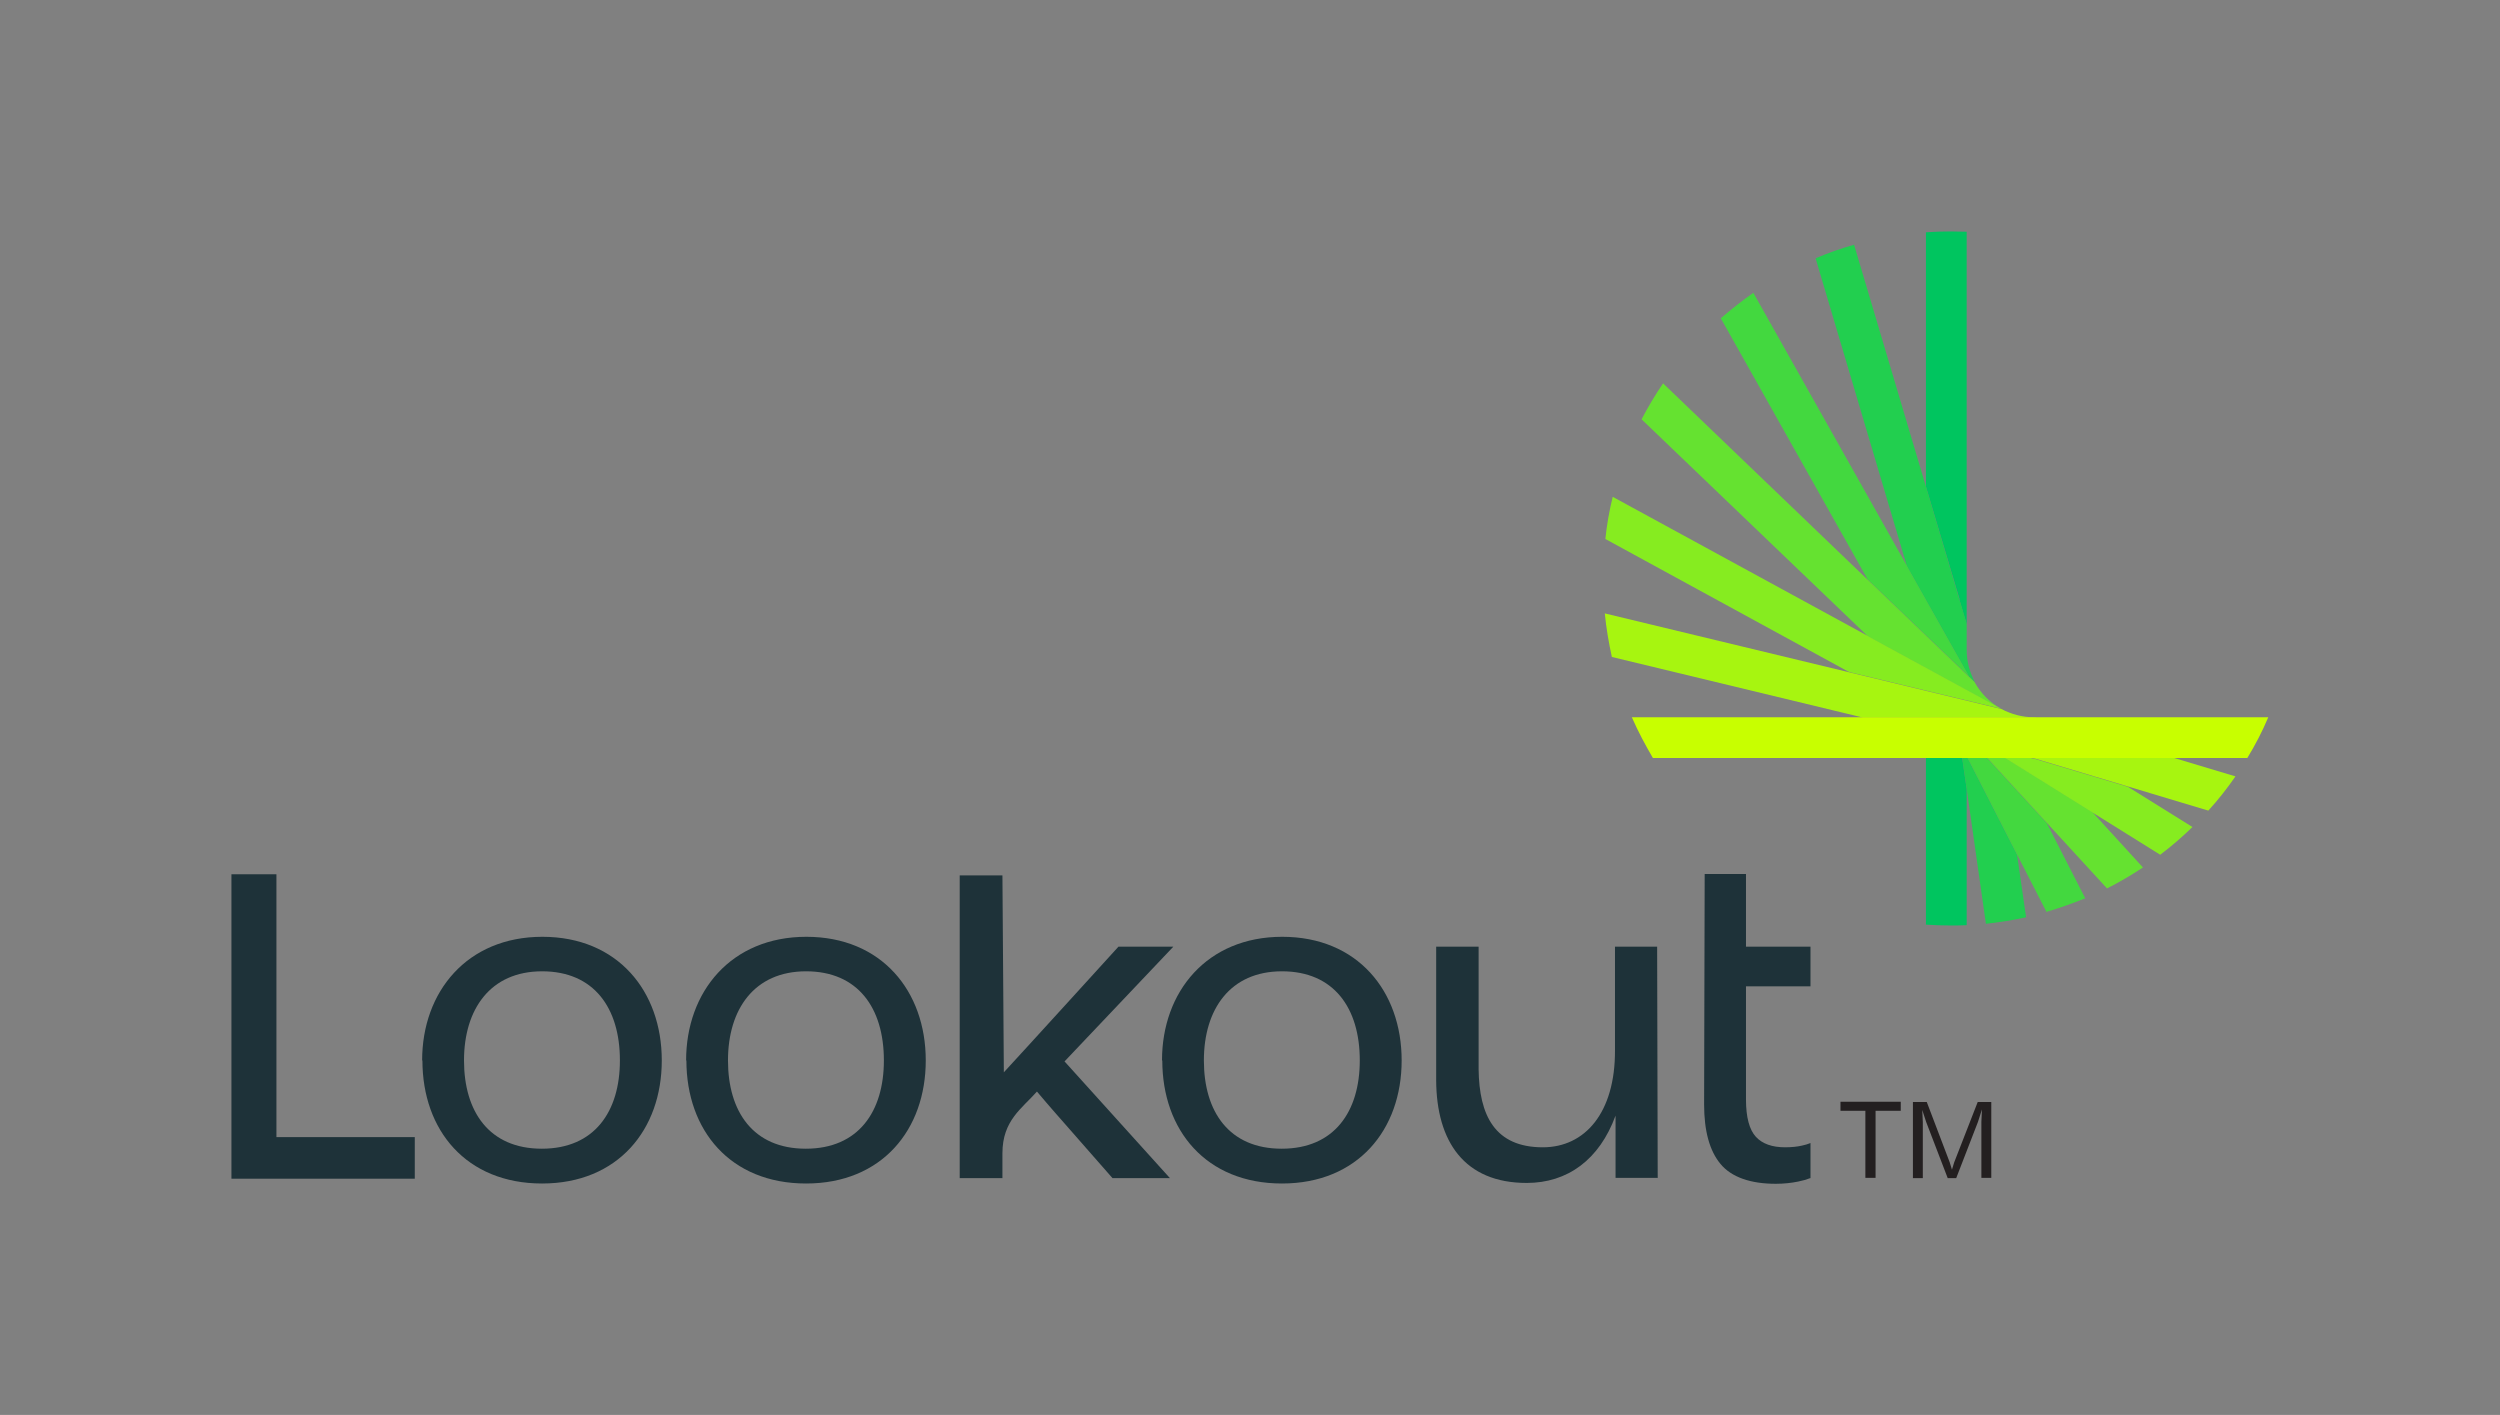 <?xml version="1.0" encoding="UTF-8"?><svg id="Layer_1" xmlns="http://www.w3.org/2000/svg" viewBox="0 0 88.36 50.01"><rect x="0" y="0" width="88.36" height="50.01" fill="#808080" stroke="none"/><defs><style>.cls-1{fill:none;}.cls-2{fill:#00c55f;}.cls-3{fill:#65e230;}.cls-4{fill:#86ec20;}.cls-5{fill:#a7f510;}.cls-6{fill:#c8ff00;}.cls-7{fill:#1e3239;}.cls-8{fill:#231f20;}.cls-9{fill:#22cf4f;}.cls-10{fill:#43d83f;}</style></defs><rect class="cls-1" x="0" width="88.36" height="50.01"/><g><g><path class="cls-7" d="M63.98,41.64c-.13,.05-.27,.09-.42,.12-.24,.05-.51,.08-.8,.08-.88,0-1.56-.23-1.95-.7-.39-.47-.58-1.17-.58-2.11l.02-8.14h1.46s0,2.57,0,2.57h2.28v1.4h-2.28v4c0,.63,.12,1.07,.35,1.32,.23,.25,.58,.37,1.03,.37,.23,0,.43-.02,.6-.06,.1-.02,.2-.05,.3-.09v1.24Z"/><path class="cls-7" d="M14.92,37.48c0-2.43,1.59-4.37,4.25-4.37s4.22,1.92,4.22,4.37-1.55,4.35-4.23,4.35-4.23-1.88-4.23-4.35Zm6.99,0c0-1.86-.92-3.15-2.75-3.15s-2.76,1.34-2.76,3.15,.89,3.12,2.75,3.12,2.76-1.31,2.76-3.12Z"/><path class="cls-7" d="M24.25,37.48c0-2.43,1.59-4.37,4.25-4.37s4.22,1.92,4.22,4.37-1.55,4.35-4.23,4.35-4.23-1.88-4.23-4.35Zm6.99,0c0-1.86-.92-3.15-2.75-3.15s-2.76,1.34-2.76,3.15,.89,3.12,2.75,3.12,2.76-1.31,2.76-3.12Z"/><path class="cls-7" d="M41.07,37.48c0-2.43,1.59-4.37,4.25-4.37s4.22,1.92,4.22,4.37-1.55,4.35-4.23,4.35-4.23-1.88-4.23-4.35Zm6.99,0c0-1.86-.92-3.15-2.75-3.15s-2.76,1.34-2.76,3.15,.89,3.12,2.75,3.12,2.76-1.31,2.76-3.12Z"/><path class="cls-7" d="M58.6,41.63h-1.5s0-2.2,0-2.2c-.57,1.56-1.7,2.38-3.14,2.38-2.2,0-3.19-1.46-3.2-3.63v-4.72s1.5,0,1.5,0v4.33c.02,1.63,.57,2.76,2.27,2.76,1.48,0,2.56-1.21,2.55-3.43v-3.66s1.49,0,1.49,0l.02,8.18Z"/><path class="cls-7" d="M37.62,37.52l3.85-4.06h-1.94s-3.4,3.74-4.05,4.44l-.05-6.96h-1.51v10.7h1.51v-.88c0-1.16,.69-1.58,1.22-2.18,.41,.49,.96,1.11,.96,1.11h0s1.71,1.95,1.71,1.95h2.03l-3.72-4.12Z"/><polygon class="cls-7" points="9.77 30.9 8.18 30.9 8.18 41.66 14.66 41.66 14.66 40.19 9.77 40.19 9.77 30.9"/></g><g><g><path class="cls-2" d="M68.07,26.78v5.9c.28,.02,.57,.03,.85,.03,.2,0,.39,0,.59-.01v-4.82s-.16-1.1-.16-1.1h-1.28Z"/><path class="cls-9" d="M69.51,26.78h-.16l.16,1.1,.68,4.77c.48-.05,.96-.13,1.42-.23l-.32-2.22-1.75-3.42h-.03Z"/><path class="cls-10" d="M69.54,26.78l1.75,3.42,1.04,2.03c.47-.14,.92-.3,1.37-.48l-1.36-2.66-2.12-2.31h-.68Z"/><path class="cls-3" d="M70.81,26.78h-.58l2.12,2.31,2.12,2.31c.44-.22,.86-.47,1.27-.74l-1.79-1.96-3.08-1.92h-.04Z"/><path class="cls-4" d="M71.78,26.78h-.93l3.08,1.92,2.42,1.51c.4-.3,.78-.63,1.14-.98l-2.28-1.42-3.3-.99-.14-.03Z"/><path class="cls-5" d="M79.01,27.44l-2.2-.66h-5.03l.14,.03,3.3,.99,2.83,.85c.35-.38,.67-.79,.96-1.21Z"/></g><polygon class="cls-1" points="69.25 21.19 68.07 17.2 69.25 21.19 69.25 21.19"/><path class="cls-2" d="M69.25,21.19l.26,.87V8.19c-.2,0-.39-.01-.58-.01-.29,0-.58,.01-.86,.03v8.99s1.19,3.98,1.19,3.98h0Z"/><path class="cls-9" d="M69.8,24.11c-.18-.34-.29-.72-.29-1.14v-.92h0s-.26-.87-.26-.87l-1.18-3.98-2.54-8.55c-.46,.13-.92,.29-1.36,.48l3.23,10.89,2.19,3.89,.2,.19Z"/><path class="cls-10" d="M67.41,20.02l-5.44-9.67c-.4,.28-.78,.58-1.15,.9l5.19,9.23,3.59,3.44-2.19-3.89Z"/><path class="cls-3" d="M70.74,25.06c-.4-.22-.73-.55-.95-.95l-.2-.19-3.59-3.44-7.22-6.93c-.28,.41-.53,.83-.76,1.27l8.01,7.68,4.7,2.56h.01Z"/><path class="cls-4" d="M66.04,22.49l-9.04-4.93c-.12,.49-.21,.99-.26,1.49l8.61,4.7,5.38,1.3-4.7-2.56Z"/><path class="cls-5" d="M71.95,25.35h-.07c-.41,0-.8-.11-1.14-.29h-.01s-5.38-1.3-5.38-1.3l-8.63-2.08c.05,.52,.14,1.04,.25,1.54l8.87,2.14h6.11Z"/><path class="cls-6" d="M57.68,25.36c.22,.5,.47,.97,.74,1.43h21.01c.28-.46,.53-.94,.74-1.44h-22.5Z"/></g><g><path class="cls-8" d="M65.05,38.94h2.13v.32h-.89v2.37h-.36v-2.37h-.88v-.32Z"/><path class="cls-8" d="M70.38,38.94v2.69h-.35v-1.98l.02-.44-.14,.44-.77,1.99h-.3l-.76-1.98-.14-.43,.02,.43v1.98h-.35v-2.69h.49l.81,2.13,.08,.26,.08-.26,.83-2.13h.48Z"/></g></g></svg>